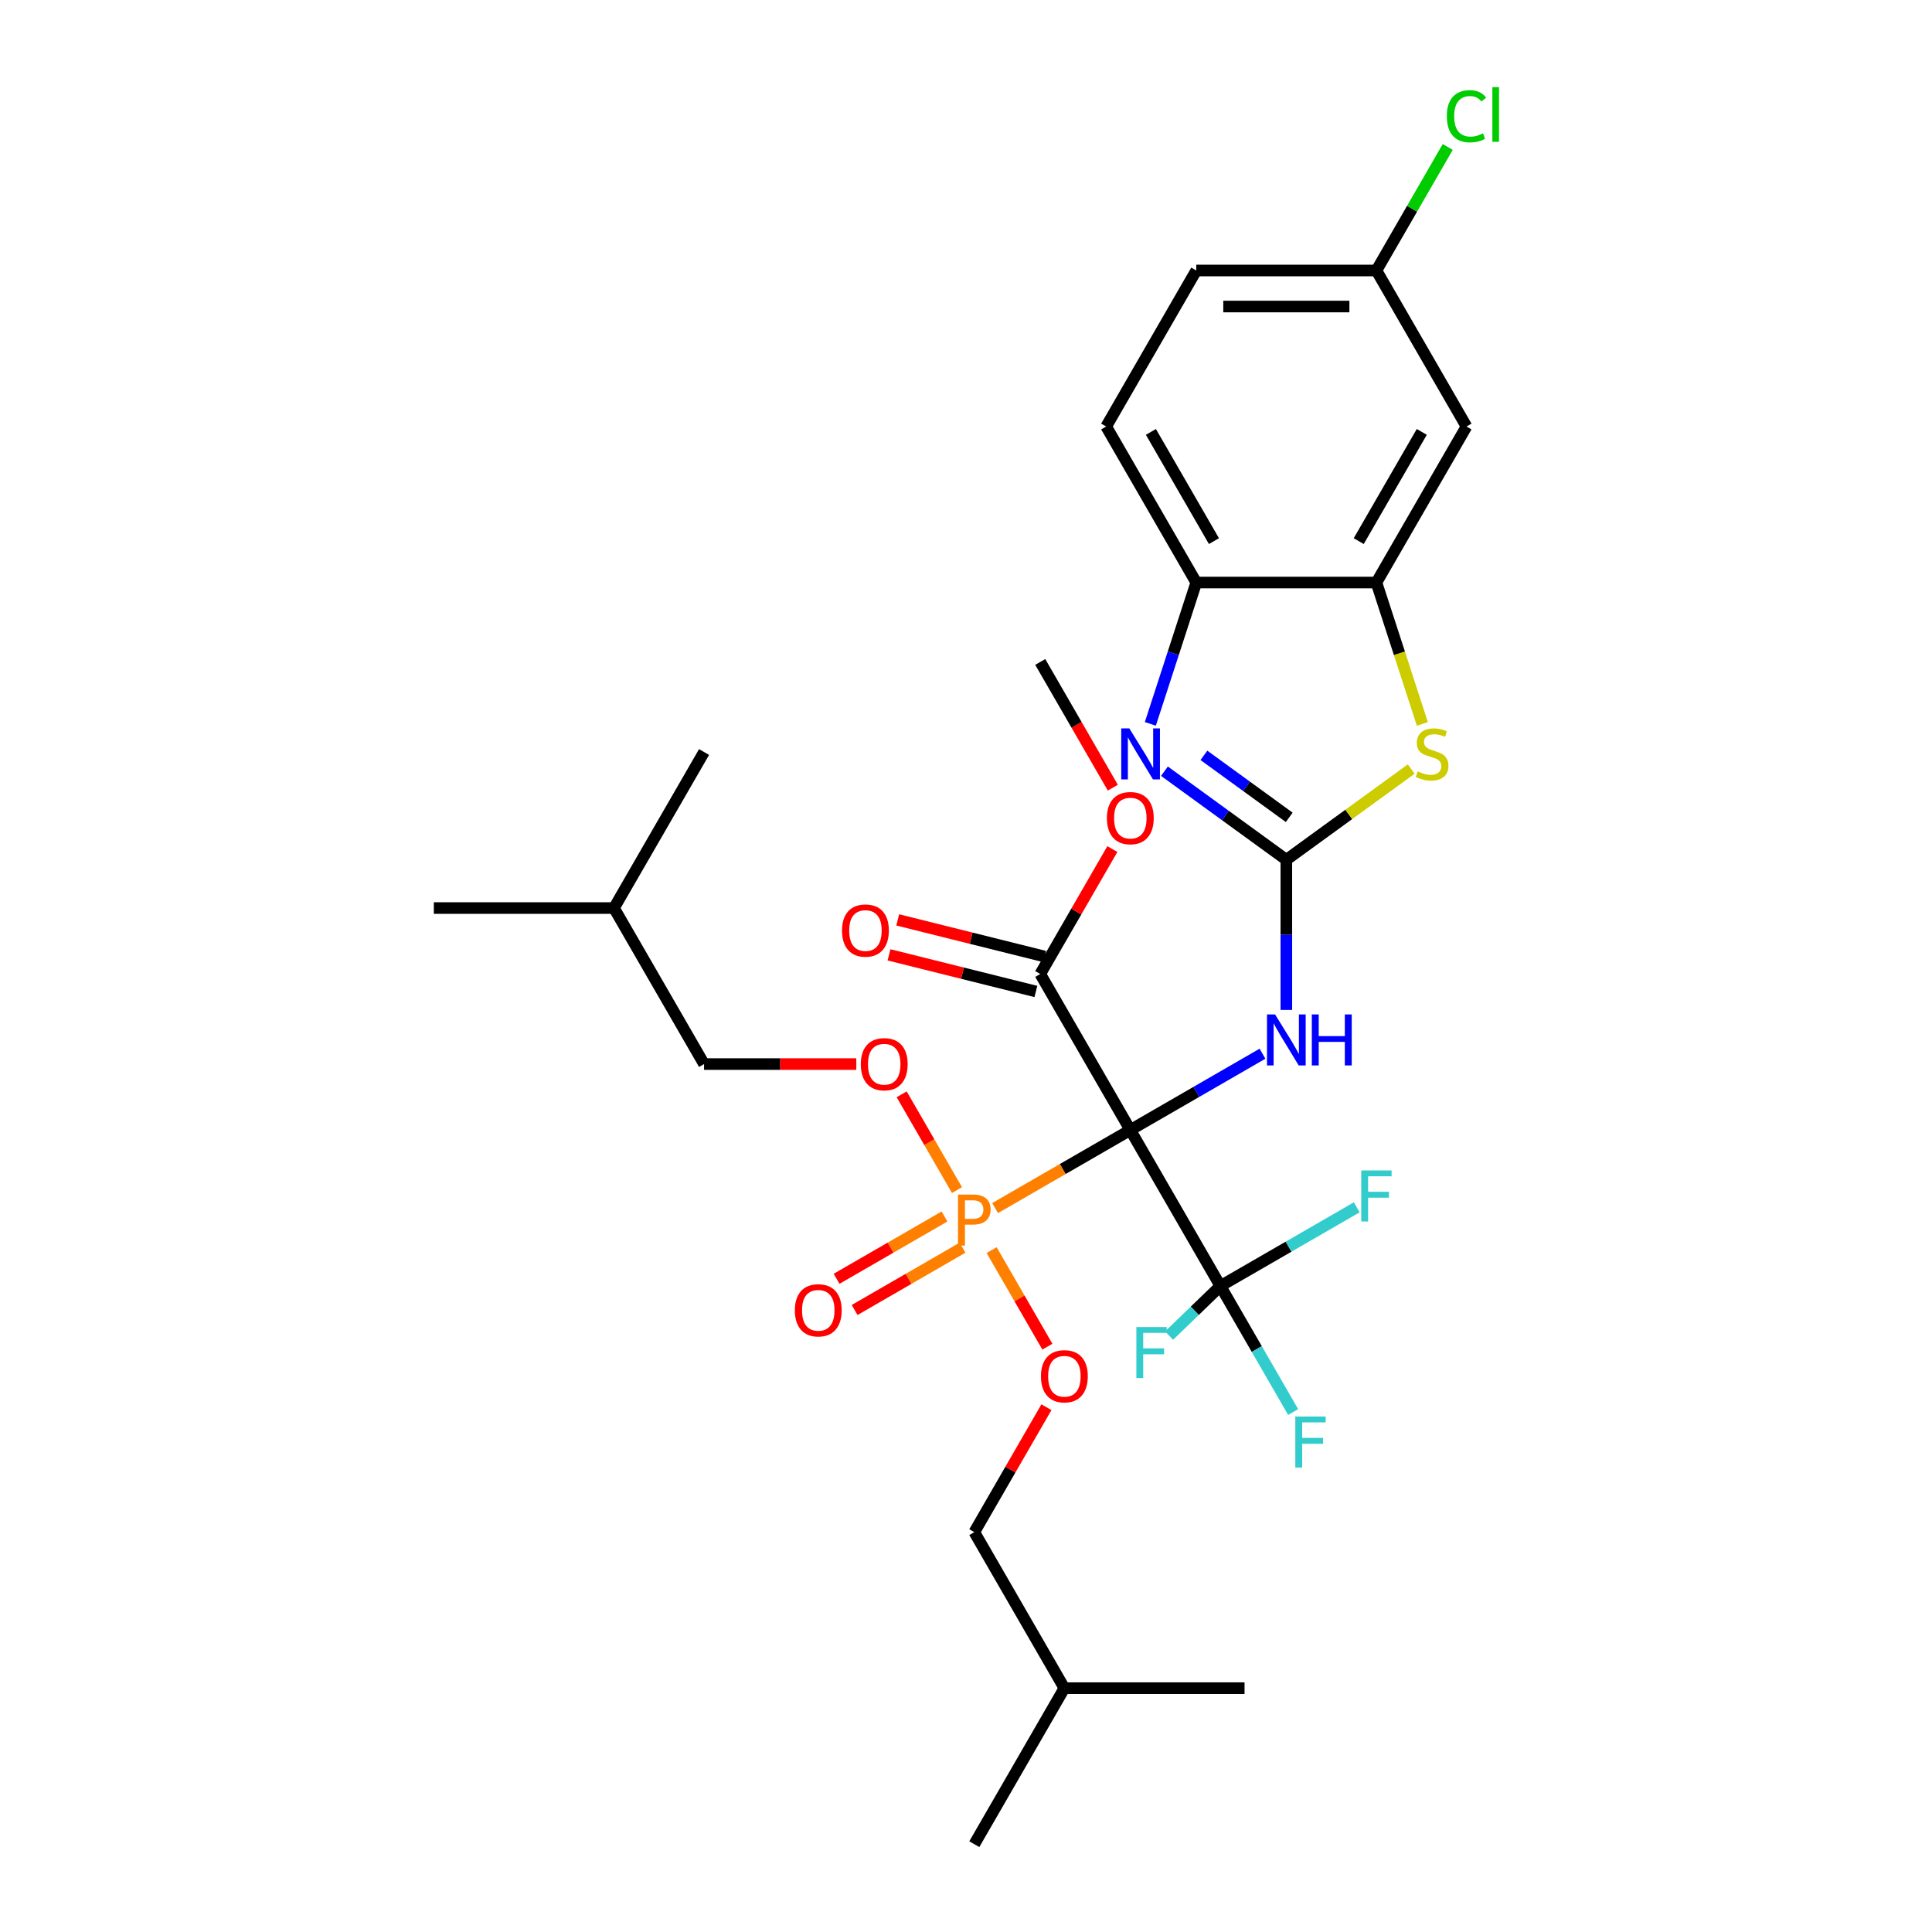 <?xml version='1.0' encoding='iso-8859-1'?>
<svg version='1.1' baseProfile='full'
              xmlns='http://www.w3.org/2000/svg'
                      xmlns:rdkit='http://www.rdkit.org/xml'
                      xmlns:xlink='http://www.w3.org/1999/xlink'
                  xml:space='preserve'
width='1000px' height='1000px' viewBox='0 0 1000 1000'>
<!-- END OF HEADER -->
<rect style='opacity:1.0;fill:#FFFFFF;stroke:none' width='1000' height='1000' x='0' y='0'> </rect>
<path class='bond-0' d='M 585.052,584.893 L 550.054,605.099' style='fill:none;fill-rule:evenodd;stroke:#000000;stroke-width:6px;stroke-linecap:butt;stroke-linejoin:miter;stroke-opacity:1' />
<path class='bond-0' d='M 550.054,605.099 L 515.056,625.305' style='fill:none;fill-rule:evenodd;stroke:#FF7F00;stroke-width:6px;stroke-linecap:butt;stroke-linejoin:miter;stroke-opacity:1' />
<path class='bond-2' d='M 585.052,584.893 L 619.257,565.145' style='fill:none;fill-rule:evenodd;stroke:#000000;stroke-width:6px;stroke-linecap:butt;stroke-linejoin:miter;stroke-opacity:1' />
<path class='bond-2' d='M 619.257,565.145 L 653.462,545.397' style='fill:none;fill-rule:evenodd;stroke:#0000FF;stroke-width:6px;stroke-linecap:butt;stroke-linejoin:miter;stroke-opacity:1' />
<path class='bond-4' d='M 585.052,584.893 L 631.677,665.65' style='fill:none;fill-rule:evenodd;stroke:#000000;stroke-width:6px;stroke-linecap:butt;stroke-linejoin:miter;stroke-opacity:1' />
<path class='bond-7' d='M 585.052,584.893 L 538.427,504.137' style='fill:none;fill-rule:evenodd;stroke:#000000;stroke-width:6px;stroke-linecap:butt;stroke-linejoin:miter;stroke-opacity:1' />
<path class='bond-9' d='M 513.264,647.054 L 527.694,672.046' style='fill:none;fill-rule:evenodd;stroke:#FF7F00;stroke-width:6px;stroke-linecap:butt;stroke-linejoin:miter;stroke-opacity:1' />
<path class='bond-9' d='M 527.694,672.046 L 542.123,697.039' style='fill:none;fill-rule:evenodd;stroke:#FF0000;stroke-width:6px;stroke-linecap:butt;stroke-linejoin:miter;stroke-opacity:1' />
<path class='bond-10' d='M 495.326,615.983 L 481.015,591.195' style='fill:none;fill-rule:evenodd;stroke:#FF7F00;stroke-width:6px;stroke-linecap:butt;stroke-linejoin:miter;stroke-opacity:1' />
<path class='bond-10' d='M 481.015,591.195 L 466.704,566.408' style='fill:none;fill-rule:evenodd;stroke:#FF0000;stroke-width:6px;stroke-linecap:butt;stroke-linejoin:miter;stroke-opacity:1' />
<path class='bond-12' d='M 488.871,629.656 L 460.945,645.779' style='fill:none;fill-rule:evenodd;stroke:#FF7F00;stroke-width:6px;stroke-linecap:butt;stroke-linejoin:miter;stroke-opacity:1' />
<path class='bond-12' d='M 460.945,645.779 L 433.019,661.902' style='fill:none;fill-rule:evenodd;stroke:#FF0000;stroke-width:6px;stroke-linecap:butt;stroke-linejoin:miter;stroke-opacity:1' />
<path class='bond-12' d='M 498.196,645.807 L 470.27,661.93' style='fill:none;fill-rule:evenodd;stroke:#FF7F00;stroke-width:6px;stroke-linecap:butt;stroke-linejoin:miter;stroke-opacity:1' />
<path class='bond-12' d='M 470.27,661.93 L 442.344,678.053' style='fill:none;fill-rule:evenodd;stroke:#FF0000;stroke-width:6px;stroke-linecap:butt;stroke-linejoin:miter;stroke-opacity:1' />
<path class='bond-1' d='M 665.809,445.019 L 665.809,483.876' style='fill:none;fill-rule:evenodd;stroke:#000000;stroke-width:6px;stroke-linecap:butt;stroke-linejoin:miter;stroke-opacity:1' />
<path class='bond-1' d='M 665.809,483.876 L 665.809,522.733' style='fill:none;fill-rule:evenodd;stroke:#0000FF;stroke-width:6px;stroke-linecap:butt;stroke-linejoin:miter;stroke-opacity:1' />
<path class='bond-3' d='M 665.809,445.019 L 634.261,422.098' style='fill:none;fill-rule:evenodd;stroke:#000000;stroke-width:6px;stroke-linecap:butt;stroke-linejoin:miter;stroke-opacity:1' />
<path class='bond-3' d='M 634.261,422.098 L 602.714,399.178' style='fill:none;fill-rule:evenodd;stroke:#0000FF;stroke-width:6px;stroke-linecap:butt;stroke-linejoin:miter;stroke-opacity:1' />
<path class='bond-3' d='M 667.307,423.054 L 645.223,407.01' style='fill:none;fill-rule:evenodd;stroke:#000000;stroke-width:6px;stroke-linecap:butt;stroke-linejoin:miter;stroke-opacity:1' />
<path class='bond-3' d='M 645.223,407.01 L 623.14,390.966' style='fill:none;fill-rule:evenodd;stroke:#0000FF;stroke-width:6px;stroke-linecap:butt;stroke-linejoin:miter;stroke-opacity:1' />
<path class='bond-5' d='M 665.809,445.019 L 698.13,421.536' style='fill:none;fill-rule:evenodd;stroke:#000000;stroke-width:6px;stroke-linecap:butt;stroke-linejoin:miter;stroke-opacity:1' />
<path class='bond-5' d='M 698.13,421.536 L 730.451,398.053' style='fill:none;fill-rule:evenodd;stroke:#CCCC00;stroke-width:6px;stroke-linecap:butt;stroke-linejoin:miter;stroke-opacity:1' />
<path class='bond-8' d='M 595.416,374.672 L 607.3,338.097' style='fill:none;fill-rule:evenodd;stroke:#0000FF;stroke-width:6px;stroke-linecap:butt;stroke-linejoin:miter;stroke-opacity:1' />
<path class='bond-8' d='M 607.3,338.097 L 619.184,301.522' style='fill:none;fill-rule:evenodd;stroke:#000000;stroke-width:6px;stroke-linecap:butt;stroke-linejoin:miter;stroke-opacity:1' />
<path class='bond-15' d='M 631.677,665.65 L 650.504,698.261' style='fill:none;fill-rule:evenodd;stroke:#000000;stroke-width:6px;stroke-linecap:butt;stroke-linejoin:miter;stroke-opacity:1' />
<path class='bond-15' d='M 650.504,698.261 L 669.332,730.872' style='fill:none;fill-rule:evenodd;stroke:#33CCCC;stroke-width:6px;stroke-linecap:butt;stroke-linejoin:miter;stroke-opacity:1' />
<path class='bond-16' d='M 631.677,665.65 L 618.399,678.474' style='fill:none;fill-rule:evenodd;stroke:#000000;stroke-width:6px;stroke-linecap:butt;stroke-linejoin:miter;stroke-opacity:1' />
<path class='bond-16' d='M 618.399,678.474 L 605.121,691.298' style='fill:none;fill-rule:evenodd;stroke:#33CCCC;stroke-width:6px;stroke-linecap:butt;stroke-linejoin:miter;stroke-opacity:1' />
<path class='bond-17' d='M 631.677,665.65 L 666.964,645.277' style='fill:none;fill-rule:evenodd;stroke:#000000;stroke-width:6px;stroke-linecap:butt;stroke-linejoin:miter;stroke-opacity:1' />
<path class='bond-17' d='M 666.964,645.277 L 702.251,624.904' style='fill:none;fill-rule:evenodd;stroke:#33CCCC;stroke-width:6px;stroke-linecap:butt;stroke-linejoin:miter;stroke-opacity:1' />
<path class='bond-6' d='M 736.214,374.71 L 724.324,338.116' style='fill:none;fill-rule:evenodd;stroke:#CCCC00;stroke-width:6px;stroke-linecap:butt;stroke-linejoin:miter;stroke-opacity:1' />
<path class='bond-6' d='M 724.324,338.116 L 712.433,301.522' style='fill:none;fill-rule:evenodd;stroke:#000000;stroke-width:6px;stroke-linecap:butt;stroke-linejoin:miter;stroke-opacity:1' />
<path class='bond-11' d='M 712.433,301.522 L 759.058,220.765' style='fill:none;fill-rule:evenodd;stroke:#000000;stroke-width:6px;stroke-linecap:butt;stroke-linejoin:miter;stroke-opacity:1' />
<path class='bond-11' d='M 703.276,280.083 L 735.913,223.553' style='fill:none;fill-rule:evenodd;stroke:#000000;stroke-width:6px;stroke-linecap:butt;stroke-linejoin:miter;stroke-opacity:1' />
<path class='bond-31' d='M 712.433,301.522 L 619.184,301.522' style='fill:none;fill-rule:evenodd;stroke:#000000;stroke-width:6px;stroke-linecap:butt;stroke-linejoin:miter;stroke-opacity:1' />
<path class='bond-13' d='M 540.683,495.089 L 502.671,485.609' style='fill:none;fill-rule:evenodd;stroke:#000000;stroke-width:6px;stroke-linecap:butt;stroke-linejoin:miter;stroke-opacity:1' />
<path class='bond-13' d='M 502.671,485.609 L 464.658,476.129' style='fill:none;fill-rule:evenodd;stroke:#FF0000;stroke-width:6px;stroke-linecap:butt;stroke-linejoin:miter;stroke-opacity:1' />
<path class='bond-13' d='M 536.17,513.185 L 498.158,503.705' style='fill:none;fill-rule:evenodd;stroke:#000000;stroke-width:6px;stroke-linecap:butt;stroke-linejoin:miter;stroke-opacity:1' />
<path class='bond-13' d='M 498.158,503.705 L 460.145,494.225' style='fill:none;fill-rule:evenodd;stroke:#FF0000;stroke-width:6px;stroke-linecap:butt;stroke-linejoin:miter;stroke-opacity:1' />
<path class='bond-19' d='M 538.427,504.137 L 557.093,471.806' style='fill:none;fill-rule:evenodd;stroke:#000000;stroke-width:6px;stroke-linecap:butt;stroke-linejoin:miter;stroke-opacity:1' />
<path class='bond-19' d='M 557.093,471.806 L 575.759,439.475' style='fill:none;fill-rule:evenodd;stroke:#FF0000;stroke-width:6px;stroke-linecap:butt;stroke-linejoin:miter;stroke-opacity:1' />
<path class='bond-14' d='M 619.184,301.522 L 572.559,220.765' style='fill:none;fill-rule:evenodd;stroke:#000000;stroke-width:6px;stroke-linecap:butt;stroke-linejoin:miter;stroke-opacity:1' />
<path class='bond-14' d='M 628.341,280.083 L 595.704,223.553' style='fill:none;fill-rule:evenodd;stroke:#000000;stroke-width:6px;stroke-linecap:butt;stroke-linejoin:miter;stroke-opacity:1' />
<path class='bond-20' d='M 541.628,728.37 L 522.961,760.701' style='fill:none;fill-rule:evenodd;stroke:#FF0000;stroke-width:6px;stroke-linecap:butt;stroke-linejoin:miter;stroke-opacity:1' />
<path class='bond-20' d='M 522.961,760.701 L 504.295,793.032' style='fill:none;fill-rule:evenodd;stroke:#000000;stroke-width:6px;stroke-linecap:butt;stroke-linejoin:miter;stroke-opacity:1' />
<path class='bond-21' d='M 443.216,550.762 L 403.818,550.762' style='fill:none;fill-rule:evenodd;stroke:#FF0000;stroke-width:6px;stroke-linecap:butt;stroke-linejoin:miter;stroke-opacity:1' />
<path class='bond-21' d='M 403.818,550.762 L 364.42,550.762' style='fill:none;fill-rule:evenodd;stroke:#000000;stroke-width:6px;stroke-linecap:butt;stroke-linejoin:miter;stroke-opacity:1' />
<path class='bond-18' d='M 759.058,220.765 L 712.433,140.008' style='fill:none;fill-rule:evenodd;stroke:#000000;stroke-width:6px;stroke-linecap:butt;stroke-linejoin:miter;stroke-opacity:1' />
<path class='bond-22' d='M 572.559,220.765 L 619.184,140.008' style='fill:none;fill-rule:evenodd;stroke:#000000;stroke-width:6px;stroke-linecap:butt;stroke-linejoin:miter;stroke-opacity:1' />
<path class='bond-23' d='M 712.433,140.008 L 730.89,108.041' style='fill:none;fill-rule:evenodd;stroke:#000000;stroke-width:6px;stroke-linecap:butt;stroke-linejoin:miter;stroke-opacity:1' />
<path class='bond-23' d='M 730.89,108.041 L 749.346,76.074' style='fill:none;fill-rule:evenodd;stroke:#00CC00;stroke-width:6px;stroke-linecap:butt;stroke-linejoin:miter;stroke-opacity:1' />
<path class='bond-32' d='M 712.433,140.008 L 619.184,140.008' style='fill:none;fill-rule:evenodd;stroke:#000000;stroke-width:6px;stroke-linecap:butt;stroke-linejoin:miter;stroke-opacity:1' />
<path class='bond-32' d='M 698.446,158.658 L 633.171,158.658' style='fill:none;fill-rule:evenodd;stroke:#000000;stroke-width:6px;stroke-linecap:butt;stroke-linejoin:miter;stroke-opacity:1' />
<path class='bond-26' d='M 575.996,407.695 L 557.212,375.159' style='fill:none;fill-rule:evenodd;stroke:#FF0000;stroke-width:6px;stroke-linecap:butt;stroke-linejoin:miter;stroke-opacity:1' />
<path class='bond-26' d='M 557.212,375.159 L 538.427,342.623' style='fill:none;fill-rule:evenodd;stroke:#000000;stroke-width:6px;stroke-linecap:butt;stroke-linejoin:miter;stroke-opacity:1' />
<path class='bond-25' d='M 504.295,793.032 L 550.92,873.789' style='fill:none;fill-rule:evenodd;stroke:#000000;stroke-width:6px;stroke-linecap:butt;stroke-linejoin:miter;stroke-opacity:1' />
<path class='bond-24' d='M 364.42,550.762 L 317.795,470.005' style='fill:none;fill-rule:evenodd;stroke:#000000;stroke-width:6px;stroke-linecap:butt;stroke-linejoin:miter;stroke-opacity:1' />
<path class='bond-27' d='M 317.795,470.005 L 224.545,470.005' style='fill:none;fill-rule:evenodd;stroke:#000000;stroke-width:6px;stroke-linecap:butt;stroke-linejoin:miter;stroke-opacity:1' />
<path class='bond-28' d='M 317.795,470.005 L 364.42,389.248' style='fill:none;fill-rule:evenodd;stroke:#000000;stroke-width:6px;stroke-linecap:butt;stroke-linejoin:miter;stroke-opacity:1' />
<path class='bond-29' d='M 550.92,873.789 L 504.295,954.545' style='fill:none;fill-rule:evenodd;stroke:#000000;stroke-width:6px;stroke-linecap:butt;stroke-linejoin:miter;stroke-opacity:1' />
<path class='bond-30' d='M 550.92,873.789 L 644.17,873.789' style='fill:none;fill-rule:evenodd;stroke:#000000;stroke-width:6px;stroke-linecap:butt;stroke-linejoin:miter;stroke-opacity:1' />
<path  class='atom-1' d='M 503.661 618.314
Q 508.174 618.314, 510.449 620.366
Q 512.725 622.38, 512.725 626.073
Q 512.725 629.728, 510.375 631.817
Q 508.062 633.868, 503.661 633.868
L 499.446 633.868
L 499.446 644.723
L 495.865 644.723
L 495.865 618.314
L 503.661 618.314
M 503.661 630.884
Q 506.235 630.884, 507.615 629.653
Q 508.995 628.422, 508.995 626.073
Q 508.995 623.723, 507.615 622.529
Q 506.272 621.298, 503.661 621.298
L 499.446 621.298
L 499.446 630.884
L 503.661 630.884
' fill='#FF7F00'/>
<path  class='atom-3' d='M 659.971 525.064
L 668.625 539.052
Q 669.483 540.432, 670.863 542.931
Q 672.243 545.43, 672.317 545.579
L 672.317 525.064
L 675.824 525.064
L 675.824 551.473
L 672.205 551.473
L 662.918 536.18
Q 661.836 534.389, 660.68 532.338
Q 659.561 530.286, 659.225 529.652
L 659.225 551.473
L 655.793 551.473
L 655.793 525.064
L 659.971 525.064
' fill='#0000FF'/>
<path  class='atom-3' d='M 678.994 525.064
L 682.575 525.064
L 682.575 536.292
L 696.077 536.292
L 696.077 525.064
L 699.658 525.064
L 699.658 551.473
L 696.077 551.473
L 696.077 539.276
L 682.575 539.276
L 682.575 551.473
L 678.994 551.473
L 678.994 525.064
' fill='#0000FF'/>
<path  class='atom-4' d='M 584.53 377.003
L 593.184 390.991
Q 594.042 392.371, 595.422 394.87
Q 596.802 397.369, 596.877 397.518
L 596.877 377.003
L 600.383 377.003
L 600.383 403.412
L 596.765 403.412
L 587.477 388.119
Q 586.395 386.328, 585.239 384.277
Q 584.12 382.225, 583.784 381.591
L 583.784 403.412
L 580.353 403.412
L 580.353 377.003
L 584.53 377.003
' fill='#0000FF'/>
<path  class='atom-6' d='M 733.789 399.272
Q 734.088 399.383, 735.319 399.906
Q 736.549 400.428, 737.892 400.764
Q 739.272 401.062, 740.615 401.062
Q 743.114 401.062, 744.569 399.868
Q 746.024 398.637, 746.024 396.511
Q 746.024 395.057, 745.278 394.161
Q 744.569 393.266, 743.45 392.781
Q 742.331 392.296, 740.466 391.737
Q 738.116 391.028, 736.699 390.357
Q 735.319 389.685, 734.311 388.268
Q 733.342 386.851, 733.342 384.463
Q 733.342 381.144, 735.58 379.092
Q 737.855 377.041, 742.331 377.041
Q 745.39 377.041, 748.858 378.495
L 748.001 381.368
Q 744.83 380.062, 742.443 380.062
Q 739.869 380.062, 738.452 381.144
Q 737.034 382.188, 737.072 384.016
Q 737.072 385.433, 737.78 386.291
Q 738.526 387.149, 739.571 387.634
Q 740.652 388.119, 742.443 388.678
Q 744.83 389.424, 746.247 390.17
Q 747.665 390.916, 748.672 392.446
Q 749.716 393.938, 749.716 396.511
Q 749.716 400.167, 747.255 402.144
Q 744.83 404.083, 740.764 404.083
Q 738.414 404.083, 736.624 403.561
Q 734.871 403.076, 732.782 402.218
L 733.789 399.272
' fill='#CCCC00'/>
<path  class='atom-10' d='M 538.797 712.35
Q 538.797 706.009, 541.931 702.465
Q 545.064 698.922, 550.92 698.922
Q 556.776 698.922, 559.909 702.465
Q 563.042 706.009, 563.042 712.35
Q 563.042 718.765, 559.872 722.421
Q 556.701 726.039, 550.92 726.039
Q 545.101 726.039, 541.931 722.421
Q 538.797 718.803, 538.797 712.35
M 550.92 723.055
Q 554.948 723.055, 557.112 720.369
Q 559.312 717.646, 559.312 712.35
Q 559.312 707.165, 557.112 704.554
Q 554.948 701.906, 550.92 701.906
Q 546.892 701.906, 544.691 704.517
Q 542.527 707.128, 542.527 712.35
Q 542.527 717.684, 544.691 720.369
Q 546.892 723.055, 550.92 723.055
' fill='#FF0000'/>
<path  class='atom-11' d='M 445.548 550.836
Q 445.548 544.495, 448.681 540.952
Q 451.814 537.408, 457.67 537.408
Q 463.526 537.408, 466.659 540.952
Q 469.793 544.495, 469.793 550.836
Q 469.793 557.252, 466.622 560.907
Q 463.452 564.525, 457.67 564.525
Q 451.851 564.525, 448.681 560.907
Q 445.548 557.289, 445.548 550.836
M 457.67 561.541
Q 461.698 561.541, 463.862 558.856
Q 466.063 556.133, 466.063 550.836
Q 466.063 545.651, 463.862 543.04
Q 461.698 540.392, 457.67 540.392
Q 453.642 540.392, 451.441 543.003
Q 449.278 545.614, 449.278 550.836
Q 449.278 556.17, 451.441 558.856
Q 453.642 561.541, 457.67 561.541
' fill='#FF0000'/>
<path  class='atom-13' d='M 411.416 678.218
Q 411.416 671.877, 414.549 668.333
Q 417.682 664.79, 423.538 664.79
Q 429.394 664.79, 432.527 668.333
Q 435.661 671.877, 435.661 678.218
Q 435.661 684.633, 432.49 688.289
Q 429.32 691.907, 423.538 691.907
Q 417.719 691.907, 414.549 688.289
Q 411.416 684.671, 411.416 678.218
M 423.538 688.923
Q 427.567 688.923, 429.73 686.237
Q 431.931 683.514, 431.931 678.218
Q 431.931 673.033, 429.73 670.422
Q 427.567 667.774, 423.538 667.774
Q 419.51 667.774, 417.309 670.385
Q 415.146 672.996, 415.146 678.218
Q 415.146 683.552, 417.309 686.237
Q 419.51 688.923, 423.538 688.923
' fill='#FF0000'/>
<path  class='atom-14' d='M 435.826 481.647
Q 435.826 475.306, 438.959 471.763
Q 442.092 468.219, 447.948 468.219
Q 453.804 468.219, 456.937 471.763
Q 460.071 475.306, 460.071 481.647
Q 460.071 488.063, 456.9 491.718
Q 453.73 495.336, 447.948 495.336
Q 442.129 495.336, 438.959 491.718
Q 435.826 488.1, 435.826 481.647
M 447.948 492.352
Q 451.976 492.352, 454.14 489.667
Q 456.341 486.944, 456.341 481.647
Q 456.341 476.462, 454.14 473.851
Q 451.976 471.203, 447.948 471.203
Q 443.92 471.203, 441.719 473.814
Q 439.556 476.425, 439.556 481.647
Q 439.556 486.981, 441.719 489.667
Q 443.92 492.352, 447.948 492.352
' fill='#FF0000'/>
<path  class='atom-16' d='M 670.45 733.203
L 686.153 733.203
L 686.153 736.224
L 673.993 736.224
L 673.993 744.244
L 684.81 744.244
L 684.81 747.302
L 673.993 747.302
L 673.993 759.611
L 670.45 759.611
L 670.45 733.203
' fill='#33CCCC'/>
<path  class='atom-17' d='M 588.179 686.873
L 603.882 686.873
L 603.882 689.894
L 591.722 689.894
L 591.722 697.914
L 602.539 697.914
L 602.539 700.972
L 591.722 700.972
L 591.722 713.281
L 588.179 713.281
L 588.179 686.873
' fill='#33CCCC'/>
<path  class='atom-18' d='M 704.582 605.821
L 720.285 605.821
L 720.285 608.842
L 708.125 608.842
L 708.125 616.862
L 718.942 616.862
L 718.942 619.92
L 708.125 619.92
L 708.125 632.229
L 704.582 632.229
L 704.582 605.821
' fill='#33CCCC'/>
<path  class='atom-20' d='M 572.929 423.454
Q 572.929 417.113, 576.062 413.57
Q 579.196 410.026, 585.052 410.026
Q 590.908 410.026, 594.041 413.57
Q 597.174 417.113, 597.174 423.454
Q 597.174 429.87, 594.004 433.525
Q 590.833 437.144, 585.052 437.144
Q 579.233 437.144, 576.062 433.525
Q 572.929 429.907, 572.929 423.454
M 585.052 434.16
Q 589.08 434.16, 591.244 431.474
Q 593.444 428.751, 593.444 423.454
Q 593.444 418.27, 591.244 415.659
Q 589.08 413.01, 585.052 413.01
Q 581.023 413.01, 578.823 415.621
Q 576.659 418.232, 576.659 423.454
Q 576.659 428.788, 578.823 431.474
Q 581.023 434.16, 585.052 434.16
' fill='#FF0000'/>
<path  class='atom-24' d='M 748.876 60.165
Q 748.876 53.6, 751.934 50.169
Q 755.03 46.7, 760.886 46.7
Q 766.332 46.7, 769.241 50.542
L 766.78 52.556
Q 764.653 49.759, 760.886 49.759
Q 756.895 49.759, 754.769 52.444
Q 752.68 55.093, 752.68 60.165
Q 752.68 65.387, 754.844 68.073
Q 757.044 70.758, 761.296 70.758
Q 764.206 70.758, 767.6 69.005
L 768.645 71.803
Q 767.264 72.698, 765.176 73.22
Q 763.087 73.742, 760.774 73.742
Q 755.03 73.742, 751.934 70.236
Q 748.876 66.73, 748.876 60.165
' fill='#00CC00'/>
<path  class='atom-24' d='M 772.449 45.096
L 775.881 45.096
L 775.881 73.407
L 772.449 73.407
L 772.449 45.096
' fill='#00CC00'/>
</svg>
